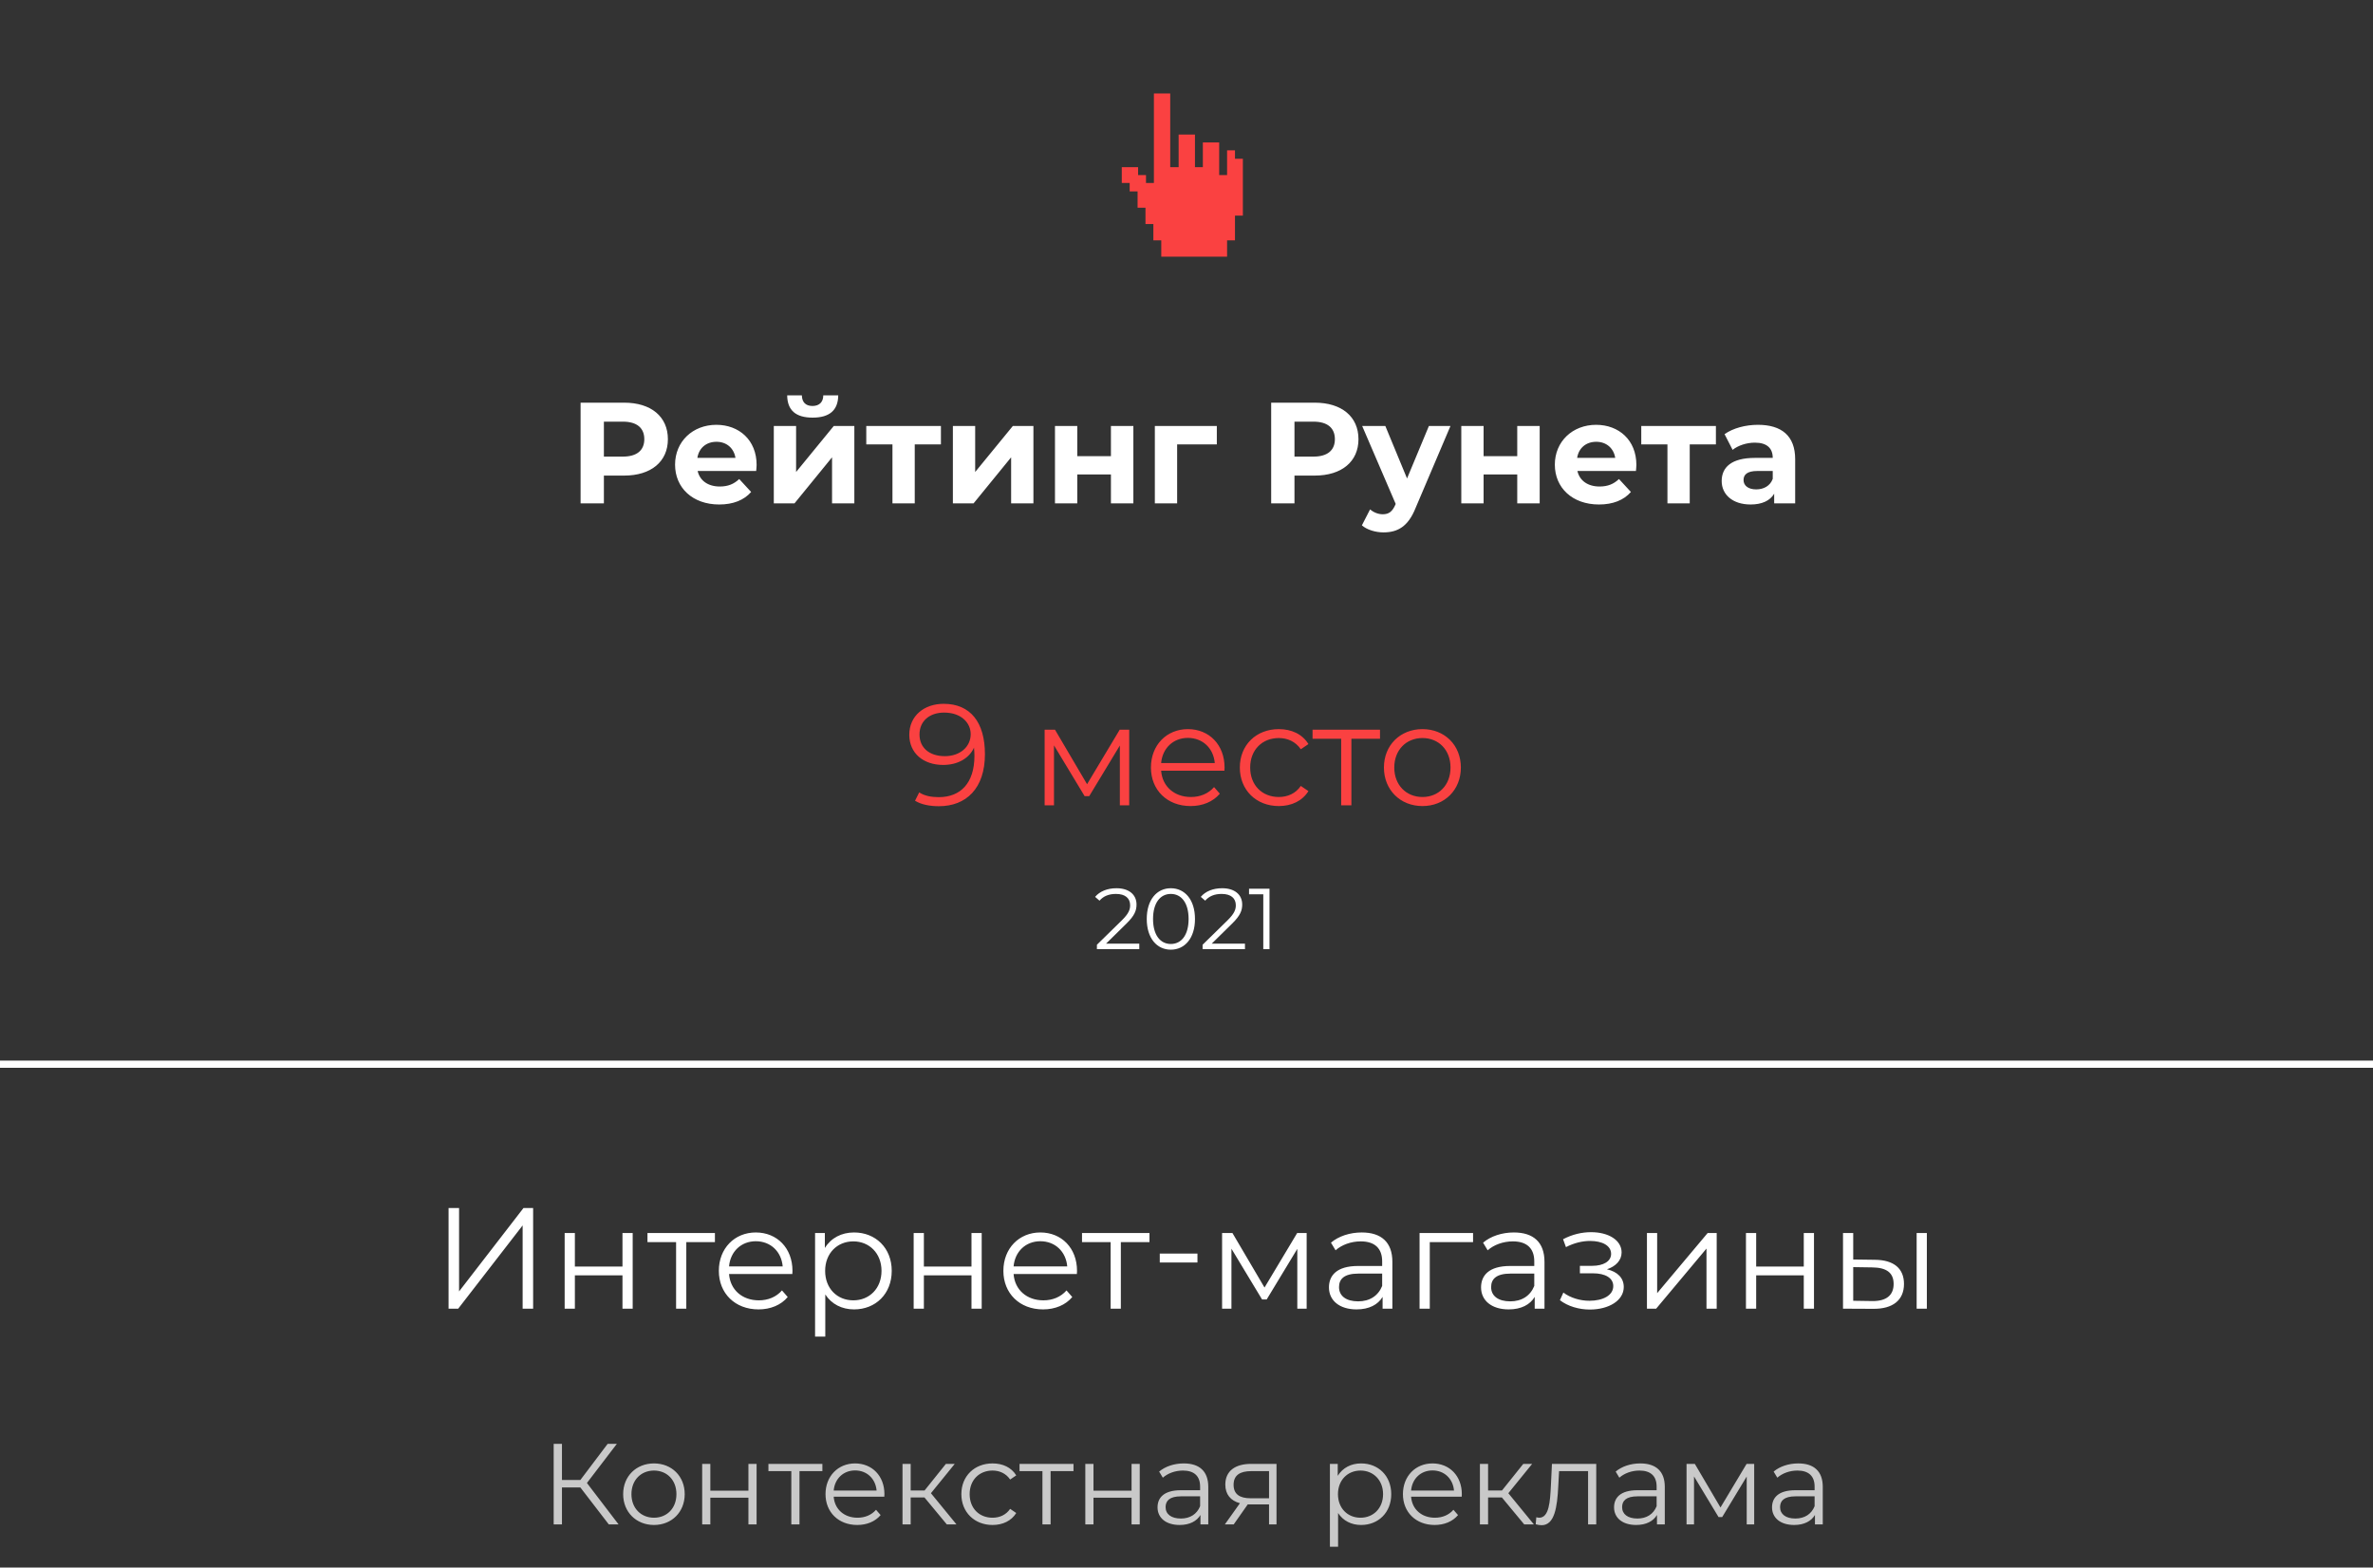 <?xml version="1.0" encoding="UTF-8"?> <svg xmlns="http://www.w3.org/2000/svg" width="330" height="218" viewBox="0 0 330 218" fill="none"><rect x="0" y="0" width="330" height="218" fill="#333333" stroke="none"/> <path d="M171.741 22.079V20.907H170.643V24.348H169.545V19.809H167.275V23.25H166.177V18.711H163.907V23.25H162.736V13H160.466V25.446H159.368V24.348H158.27V23.25H156V25.446H157.098V26.618H158.197V28.887H159.295V31.157H160.393V33.427H161.491V35.696H170.643V33.427H171.741V29.986H172.839V22.079H171.741Z" fill="#FA4141"></path> <path d="M86.8 56H80.74V70H83.98V66.14H86.8C90.54 66.14 92.88 64.2 92.88 61.08C92.88 57.94 90.54 56 86.8 56ZM86.62 63.5H83.98V58.64H86.62C88.6 58.64 89.6 59.54 89.6 61.08C89.6 62.6 88.6 63.5 86.62 63.5ZM105.218 64.66C105.218 61.2 102.778 59.08 99.618 59.08C96.338 59.08 93.878 61.4 93.878 64.62C93.878 67.82 96.298 70.16 100.018 70.16C101.958 70.16 103.458 69.56 104.458 68.42L102.798 66.62C102.058 67.32 101.238 67.66 100.098 67.66C98.458 67.66 97.318 66.84 97.018 65.5H105.158C105.178 65.24 105.218 64.9 105.218 64.66ZM99.638 61.44C101.038 61.44 102.058 62.32 102.278 63.68H96.978C97.198 62.3 98.218 61.44 99.638 61.44ZM113.009 58.08C115.349 58.08 116.549 57.06 116.569 54.98H114.489C114.489 55.9 113.949 56.46 112.989 56.46C112.009 56.46 111.529 55.9 111.509 54.98H109.469C109.489 57.06 110.669 58.08 113.009 58.08ZM107.609 70H110.489L115.709 63.6V70H118.809V59.24H115.949L110.709 65.64V59.24H107.609V70ZM130.849 59.24H120.469V61.8H124.109V70H127.209V61.8H130.849V59.24ZM132.512 70H135.392L140.612 63.6V70H143.712V59.24H140.852L135.612 65.64V59.24H132.512V70ZM146.711 70H149.811V65.98H154.491V70H157.611V59.24H154.491V63.44H149.811V59.24H146.711V70ZM169.218 59.24H160.598V70H163.698V61.8H169.218V59.24ZM182.835 56H176.775V70H180.015V66.14H182.835C186.575 66.14 188.915 64.2 188.915 61.08C188.915 57.94 186.575 56 182.835 56ZM182.655 63.5H180.015V58.64H182.655C184.635 58.64 185.635 59.54 185.635 61.08C185.635 62.6 184.635 63.5 182.655 63.5ZM198.71 59.24L195.67 66.54L192.65 59.24H189.43L194.09 70.08L194.05 70.18C193.63 71.14 193.15 71.52 192.29 71.52C191.67 71.52 191.01 71.26 190.53 70.84L189.39 73.06C190.09 73.68 191.29 74.04 192.39 74.04C194.33 74.04 195.81 73.26 196.85 70.66L201.71 59.24H198.71ZM203.215 70H206.315V65.98H210.995V70H214.115V59.24H210.995V63.44H206.315V59.24H203.215V70ZM227.562 64.66C227.562 61.2 225.122 59.08 221.962 59.08C218.682 59.08 216.222 61.4 216.222 64.62C216.222 67.82 218.642 70.16 222.362 70.16C224.302 70.16 225.802 69.56 226.802 68.42L225.142 66.62C224.402 67.32 223.582 67.66 222.442 67.66C220.802 67.66 219.662 66.84 219.362 65.5H227.502C227.522 65.24 227.562 64.9 227.562 64.66ZM221.982 61.44C223.382 61.44 224.402 62.32 224.622 63.68H219.322C219.542 62.3 220.562 61.44 221.982 61.44ZM238.622 59.24H228.242V61.8H231.882V70H234.982V61.8H238.622V59.24ZM244.465 59.08C242.745 59.08 241.005 59.54 239.825 60.38L240.945 62.56C241.725 61.94 242.905 61.56 244.045 61.56C245.725 61.56 246.525 62.34 246.525 63.68H244.045C240.765 63.68 239.425 65 239.425 66.9C239.425 68.76 240.925 70.16 243.445 70.16C245.025 70.16 246.145 69.64 246.725 68.66V70H249.645V63.86C249.645 60.6 247.745 59.08 244.465 59.08ZM244.225 68.06C243.125 68.06 242.465 67.54 242.465 66.76C242.465 66.04 242.925 65.5 244.385 65.5H246.525V66.6C246.165 67.58 245.265 68.06 244.225 68.06Z" fill="white"></path> <path d="M131.23 97.88C128.51 97.88 126.45 99.56 126.45 102.18C126.45 104.74 128.39 106.38 131.17 106.38C133.11 106.38 134.75 105.52 135.45 103.98C135.49 104.4 135.51 104.8 135.51 105.12C135.51 108.92 133.57 110.86 130.55 110.86C129.51 110.86 128.55 110.68 127.83 110.2L127.25 111.36C128.13 111.9 129.31 112.12 130.57 112.12C134.37 112.12 136.97 109.64 136.97 104.88C136.97 100.46 134.95 97.88 131.23 97.88ZM131.39 105.16C129.23 105.16 127.87 103.98 127.87 102.14C127.87 100.28 129.27 99.1 131.29 99.1C133.71 99.1 134.99 100.56 134.99 102.1C134.99 103.84 133.53 105.16 131.39 105.16ZM155.712 101.48L151.172 109.06L146.712 101.48H145.272V112H146.572V103.66L150.832 110.72H151.472L155.732 103.68V112H157.032V101.48H155.712ZM170.293 106.74C170.293 103.58 168.153 101.4 165.193 101.4C162.233 101.4 160.053 103.62 160.053 106.74C160.053 109.86 162.293 112.1 165.573 112.1C167.233 112.1 168.693 111.5 169.633 110.38L168.833 109.46C168.033 110.38 166.893 110.84 165.613 110.84C163.313 110.84 161.633 109.38 161.473 107.18H170.273C170.273 107.02 170.293 106.86 170.293 106.74ZM165.193 102.62C167.253 102.62 168.753 104.06 168.933 106.12H161.473C161.653 104.06 163.153 102.62 165.193 102.62ZM177.836 112.1C179.616 112.1 181.116 111.38 181.956 110.02L180.896 109.3C180.176 110.36 179.056 110.84 177.836 110.84C175.536 110.84 173.856 109.22 173.856 106.74C173.856 104.28 175.536 102.64 177.836 102.64C179.056 102.64 180.176 103.14 180.896 104.2L181.956 103.48C181.116 102.1 179.616 101.4 177.836 101.4C174.696 101.4 172.416 103.6 172.416 106.74C172.416 109.88 174.696 112.1 177.836 112.1ZM191.91 101.48H182.53V102.74H186.51V112H187.93V102.74H191.91V101.48ZM197.815 112.1C200.895 112.1 203.155 109.86 203.155 106.74C203.155 103.62 200.895 101.4 197.815 101.4C194.735 101.4 192.455 103.62 192.455 106.74C192.455 109.86 194.735 112.1 197.815 112.1ZM197.815 110.84C195.575 110.84 193.895 109.2 193.895 106.74C193.895 104.28 195.575 102.64 197.815 102.64C200.055 102.64 201.715 104.28 201.715 106.74C201.715 109.2 200.055 110.84 197.815 110.84Z" fill="#FA4141"></path> <path d="M153.814 131.232L156.67 128.424C157.798 127.32 158.05 126.6 158.05 125.796C158.05 124.392 156.97 123.528 155.266 123.528C153.982 123.528 152.938 123.96 152.29 124.728L152.902 125.256C153.454 124.62 154.21 124.32 155.194 124.32C156.478 124.32 157.162 124.92 157.162 125.892C157.162 126.468 156.982 127.032 156.034 127.968L152.542 131.388V132H158.434V131.232H153.814ZM162.82 132.072C164.764 132.072 166.18 130.476 166.18 127.8C166.18 125.124 164.764 123.528 162.82 123.528C160.876 123.528 159.472 125.124 159.472 127.8C159.472 130.476 160.876 132.072 162.82 132.072ZM162.82 131.28C161.356 131.28 160.348 130.044 160.348 127.8C160.348 125.556 161.356 124.32 162.82 124.32C164.284 124.32 165.292 125.556 165.292 127.8C165.292 130.044 164.284 131.28 162.82 131.28ZM168.51 131.232L171.366 128.424C172.494 127.32 172.746 126.6 172.746 125.796C172.746 124.392 171.666 123.528 169.962 123.528C168.678 123.528 167.634 123.96 166.986 124.728L167.598 125.256C168.15 124.62 168.906 124.32 169.89 124.32C171.174 124.32 171.858 124.92 171.858 125.892C171.858 126.468 171.678 127.032 170.73 127.968L167.238 131.388V132H173.13V131.232H168.51ZM173.698 123.6V124.368H175.678V132H176.542V123.6H173.698Z" fill="white"></path> <path d="M0 148H330" stroke="white"></path> <path d="M62.38 182H63.719L72.68 170.42V182H74.139V168H72.799L63.84 179.6V168H62.38V182ZM78.524 182H79.944V177.36H86.564V182H87.984V171.48H86.564V176.14H79.944V171.48H78.524V182ZM99.42 171.48H90.04V172.74H94.02V182H95.44V172.74H99.42V171.48ZM110.205 176.74C110.205 173.58 108.065 171.4 105.105 171.4C102.145 171.4 99.965 173.62 99.965 176.74C99.965 179.86 102.205 182.1 105.485 182.1C107.145 182.1 108.605 181.5 109.545 180.38L108.745 179.46C107.945 180.38 106.805 180.84 105.525 180.84C103.225 180.84 101.545 179.38 101.385 177.18H110.185C110.185 177.02 110.205 176.86 110.205 176.74ZM105.105 172.62C107.165 172.62 108.665 174.06 108.845 176.12H101.385C101.565 174.06 103.065 172.62 105.105 172.62ZM118.768 171.4C117.028 171.4 115.568 172.16 114.708 173.56V171.48H113.348V185.88H114.768V180.02C115.648 181.38 117.088 182.1 118.768 182.1C121.768 182.1 124.008 179.94 124.008 176.74C124.008 173.56 121.768 171.4 118.768 171.4ZM118.668 180.84C116.428 180.84 114.748 179.2 114.748 176.74C114.748 174.3 116.428 172.64 118.668 172.64C120.888 172.64 122.588 174.3 122.588 176.74C122.588 179.2 120.888 180.84 118.668 180.84ZM127.059 182H128.479V177.36H135.099V182H136.519V171.48H135.099V176.14H128.479V171.48H127.059V182ZM149.775 176.74C149.775 173.58 147.635 171.4 144.675 171.4C141.715 171.4 139.535 173.62 139.535 176.74C139.535 179.86 141.775 182.1 145.055 182.1C146.715 182.1 148.175 181.5 149.115 180.38L148.315 179.46C147.515 180.38 146.375 180.84 145.095 180.84C142.795 180.84 141.115 179.38 140.955 177.18H149.755C149.755 177.02 149.775 176.86 149.775 176.74ZM144.675 172.62C146.735 172.62 148.235 174.06 148.415 176.12H140.955C141.135 174.06 142.635 172.62 144.675 172.62ZM159.85 171.48H150.47V172.74H154.45V182H155.87V172.74H159.85V171.48ZM161.283 175.58H166.523V174.34H161.283V175.58ZM180.39 171.48L175.85 179.06L171.39 171.48H169.95V182H171.25V173.66L175.51 180.72H176.15L180.41 173.68V182H181.71V171.48H180.39ZM189.37 171.4C187.71 171.4 186.15 171.92 185.09 172.82L185.73 173.88C186.59 173.12 187.87 172.64 189.23 172.64C191.19 172.64 192.21 173.62 192.21 175.42V176.06H188.87C185.85 176.06 184.81 177.42 184.81 179.04C184.81 180.86 186.27 182.1 188.65 182.1C190.39 182.1 191.63 181.44 192.27 180.36V182H193.63V175.48C193.63 172.76 192.09 171.4 189.37 171.4ZM188.87 180.98C187.19 180.98 186.21 180.22 186.21 179C186.21 177.92 186.87 177.12 188.91 177.12H192.21V178.84C191.65 180.22 190.47 180.98 188.87 180.98ZM204.851 171.48H197.411V182H198.831V172.74H204.851V171.48ZM210.523 171.4C208.863 171.4 207.303 171.92 206.243 172.82L206.883 173.88C207.743 173.12 209.023 172.64 210.383 172.64C212.343 172.64 213.363 173.62 213.363 175.42V176.06H210.023C207.003 176.06 205.963 177.42 205.963 179.04C205.963 180.86 207.423 182.1 209.803 182.1C211.543 182.1 212.783 181.44 213.423 180.36V182H214.783V175.48C214.783 172.76 213.243 171.4 210.523 171.4ZM210.023 180.98C208.343 180.98 207.363 180.22 207.363 179C207.363 177.92 208.023 177.12 210.063 177.12H213.363V178.84C212.803 180.22 211.623 180.98 210.023 180.98ZM223.468 176.52C224.688 176.12 225.508 175.28 225.508 174.18C225.508 172.46 223.668 171.36 221.268 171.36C219.988 171.36 218.668 171.66 217.368 172.34L217.768 173.44C218.888 172.86 220.048 172.58 221.128 172.58C222.808 172.58 224.048 173.22 224.048 174.38C224.048 175.42 222.968 176.04 221.428 176.04H219.708V177.08H221.508C223.268 177.08 224.348 177.74 224.348 178.86C224.348 180.14 222.928 180.9 221.028 180.9C219.748 180.9 218.388 180.5 217.408 179.76L216.928 180.82C218.048 181.68 219.588 182.12 221.088 182.12C223.708 182.12 225.808 180.88 225.808 178.98C225.808 177.74 224.948 176.86 223.468 176.52ZM229.032 182H230.312L237.312 173.64V182H238.732V171.48H237.472L230.452 179.84V171.48H229.032V182ZM242.801 182H244.221V177.36H250.841V182H252.261V171.48H250.841V176.14H244.221V171.48H242.801V182ZM260.717 175.2L257.717 175.16V171.48H256.297V182L260.457 182.02C263.237 182.06 264.777 180.8 264.777 178.56C264.777 176.4 263.357 175.22 260.717 175.2ZM266.537 182H267.957V171.48H266.537V182ZM260.377 180.94L257.717 180.9V176.22L260.377 176.26C262.337 176.28 263.337 177 263.337 178.56C263.337 180.14 262.317 180.96 260.377 180.94Z" fill="white"></path> <path d="M84.661 212H86.021L81.621 206.24L85.781 200.8H84.501L80.709 205.824H78.149V200.8H76.997V212H78.149V206.864H80.709L84.661 212ZM90.947 212.08C93.411 212.08 95.219 210.288 95.219 207.792C95.219 205.296 93.411 203.52 90.947 203.52C88.483 203.52 86.659 205.296 86.659 207.792C86.659 210.288 88.483 212.08 90.947 212.08ZM90.947 211.072C89.155 211.072 87.811 209.76 87.811 207.792C87.811 205.824 89.155 204.512 90.947 204.512C92.739 204.512 94.067 205.824 94.067 207.792C94.067 209.76 92.739 211.072 90.947 211.072ZM97.647 212H98.783V208.288H104.079V212H105.215V203.584H104.079V207.312H98.783V203.584H97.647V212ZM114.364 203.584H106.86V204.592H110.044V212H111.18V204.592H114.364V203.584ZM122.992 207.792C122.992 205.264 121.28 203.52 118.912 203.52C116.544 203.52 114.8 205.296 114.8 207.792C114.8 210.288 116.592 212.08 119.216 212.08C120.544 212.08 121.712 211.6 122.464 210.704L121.824 209.968C121.184 210.704 120.272 211.072 119.248 211.072C117.408 211.072 116.064 209.904 115.936 208.144H122.976C122.976 208.016 122.992 207.888 122.992 207.792ZM118.912 204.496C120.56 204.496 121.76 205.648 121.904 207.296H115.936C116.08 205.648 117.28 204.496 118.912 204.496ZM131.667 212H133.011L129.459 207.664L132.771 203.584H131.539L128.579 207.28H126.643V203.584H125.507V212H126.643V208.256H128.563L131.667 212ZM138.027 212.08C139.451 212.08 140.651 211.504 141.323 210.416L140.475 209.84C139.899 210.688 139.003 211.072 138.027 211.072C136.187 211.072 134.843 209.776 134.843 207.792C134.843 205.824 136.187 204.512 138.027 204.512C139.003 204.512 139.899 204.912 140.475 205.76L141.323 205.184C140.651 204.08 139.451 203.52 138.027 203.52C135.515 203.52 133.691 205.28 133.691 207.792C133.691 210.304 135.515 212.08 138.027 212.08ZM149.286 203.584H141.782V204.592H144.966V212H146.102V204.592H149.286V203.584ZM150.929 212H152.065V208.288H157.361V212H158.497V203.584H157.361V207.312H152.065V203.584H150.929V212ZM164.621 203.52C163.293 203.52 162.045 203.936 161.197 204.656L161.709 205.504C162.397 204.896 163.421 204.512 164.509 204.512C166.077 204.512 166.893 205.296 166.893 206.736V207.248H164.221C161.805 207.248 160.973 208.336 160.973 209.632C160.973 211.088 162.141 212.08 164.045 212.08C165.437 212.08 166.429 211.552 166.941 210.688V212H168.029V206.784C168.029 204.608 166.797 203.52 164.621 203.52ZM164.221 211.184C162.877 211.184 162.093 210.576 162.093 209.6C162.093 208.736 162.621 208.096 164.253 208.096H166.893V209.472C166.445 210.576 165.501 211.184 164.221 211.184ZM173.982 203.584C171.806 203.584 170.398 204.544 170.398 206.464C170.398 207.824 171.134 208.704 172.43 209.056L170.334 212H171.566L173.518 209.216H173.838H176.478V212H177.517V203.584H173.982ZM171.549 206.496C171.549 205.152 172.446 204.592 174.014 204.592H176.478V208.368H173.934C172.366 208.368 171.549 207.776 171.549 206.496ZM189.28 203.52C187.888 203.52 186.72 204.128 186.032 205.248V203.584H184.944V215.104H186.08V210.416C186.784 211.504 187.936 212.08 189.28 212.08C191.68 212.08 193.472 210.352 193.472 207.792C193.472 205.248 191.68 203.52 189.28 203.52ZM189.2 211.072C187.408 211.072 186.064 209.76 186.064 207.792C186.064 205.84 187.408 204.512 189.2 204.512C190.976 204.512 192.336 205.84 192.336 207.792C192.336 209.76 190.976 211.072 189.2 211.072ZM203.289 207.792C203.289 205.264 201.577 203.52 199.209 203.52C196.841 203.52 195.097 205.296 195.097 207.792C195.097 210.288 196.889 212.08 199.513 212.08C200.841 212.08 202.009 211.6 202.761 210.704L202.121 209.968C201.481 210.704 200.569 211.072 199.545 211.072C197.705 211.072 196.361 209.904 196.233 208.144H203.273C203.273 208.016 203.289 207.888 203.289 207.792ZM199.209 204.496C200.857 204.496 202.057 205.648 202.201 207.296H196.233C196.377 205.648 197.577 204.496 199.209 204.496ZM211.964 212H213.308L209.756 207.664L213.068 203.584H211.836L208.876 207.28H206.94V203.584H205.804V212H206.94V208.256H208.86L211.964 212ZM215.82 203.584L215.676 206.592C215.564 208.816 215.436 211.072 214.044 211.072C213.932 211.072 213.788 211.04 213.644 211.008L213.564 211.984C213.868 212.064 214.124 212.112 214.38 212.112C216.188 212.112 216.556 209.616 216.7 206.672L216.812 204.592H220.844V212H221.98V203.584H215.82ZM228.106 203.52C226.778 203.52 225.53 203.936 224.682 204.656L225.194 205.504C225.882 204.896 226.906 204.512 227.994 204.512C229.562 204.512 230.378 205.296 230.378 206.736V207.248H227.706C225.29 207.248 224.458 208.336 224.458 209.632C224.458 211.088 225.626 212.08 227.53 212.08C228.922 212.08 229.914 211.552 230.426 210.688V212H231.514V206.784C231.514 204.608 230.282 203.52 228.106 203.52ZM227.706 211.184C226.362 211.184 225.578 210.576 225.578 209.6C225.578 208.736 226.106 208.096 227.738 208.096H230.378V209.472C229.93 210.576 228.986 211.184 227.706 211.184ZM242.89 203.584L239.258 209.648L235.69 203.584H234.538V212H235.578V205.328L238.986 210.976H239.498L242.906 205.344V212H243.946V203.584H242.89ZM250.075 203.52C248.747 203.52 247.499 203.936 246.651 204.656L247.163 205.504C247.851 204.896 248.875 204.512 249.963 204.512C251.531 204.512 252.347 205.296 252.347 206.736V207.248H249.674C247.259 207.248 246.427 208.336 246.427 209.632C246.427 211.088 247.595 212.08 249.499 212.08C250.891 212.08 251.883 211.552 252.395 210.688V212H253.483V206.784C253.483 204.608 252.251 203.52 250.075 203.52ZM249.674 211.184C248.331 211.184 247.547 210.576 247.547 209.6C247.547 208.736 248.075 208.096 249.707 208.096H252.347V209.472C251.899 210.576 250.955 211.184 249.674 211.184Z" fill="#C9C9C9"></path> </svg> 